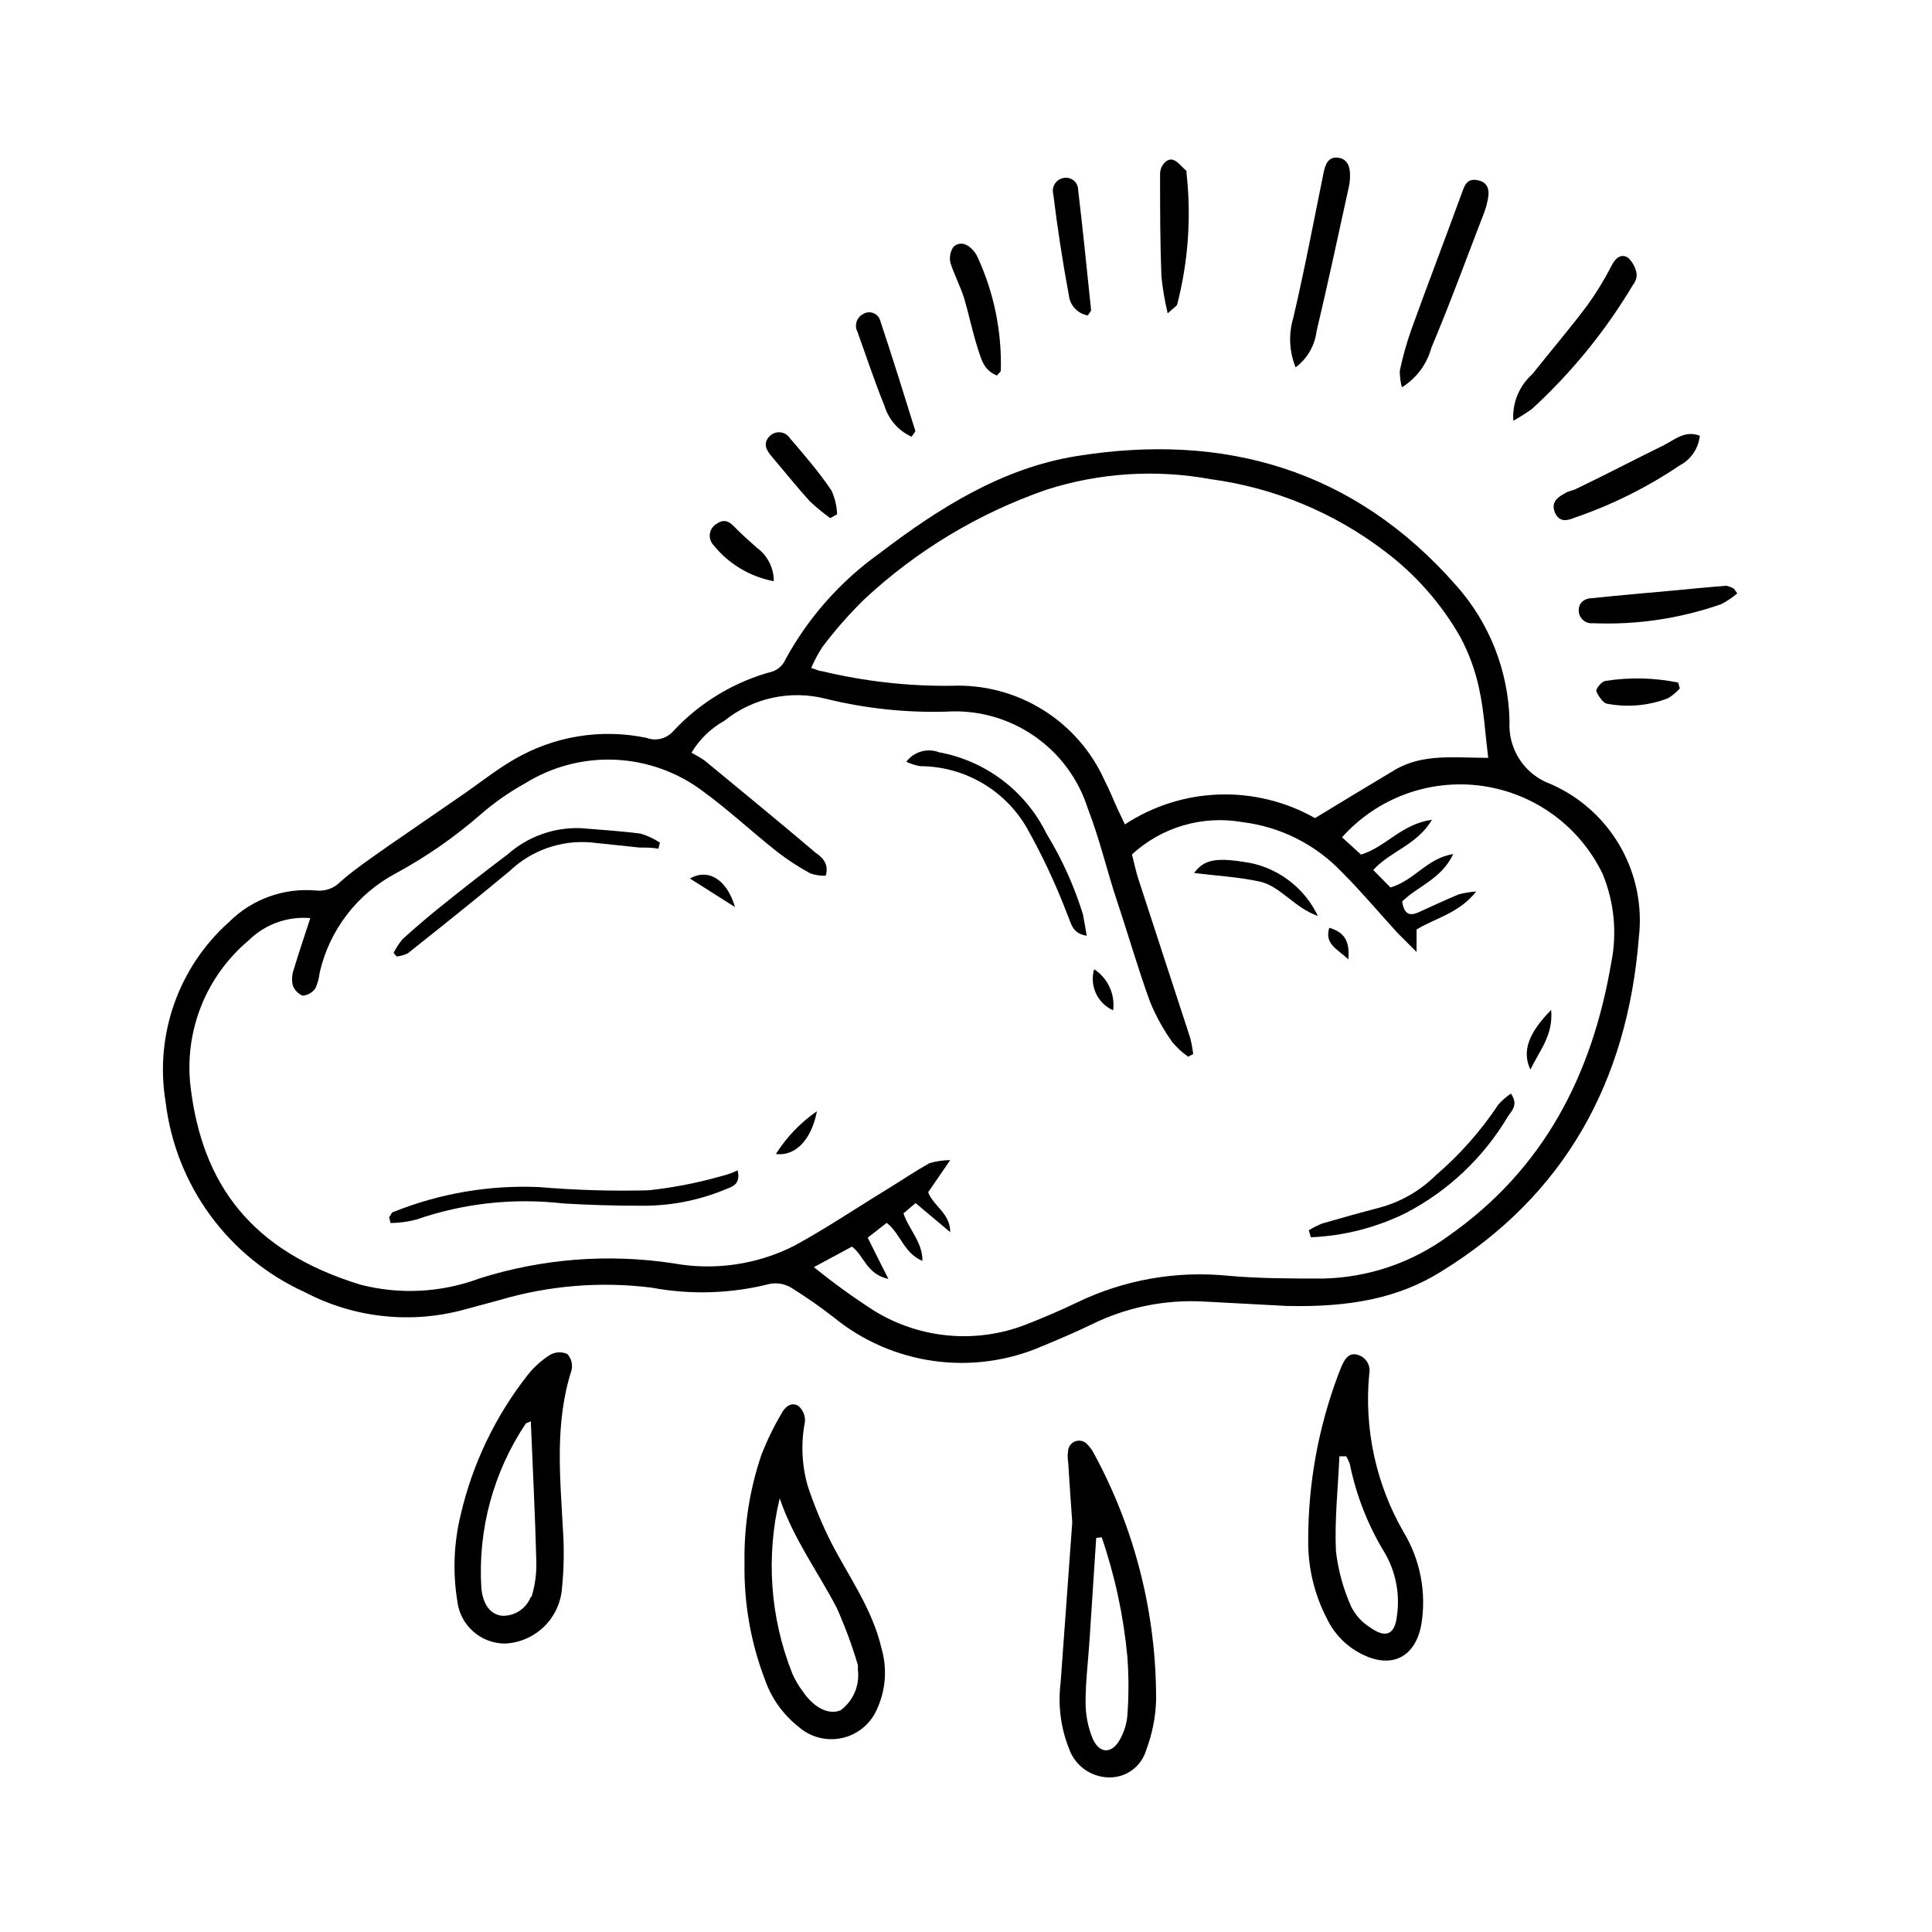 <?xml version="1.0" encoding="UTF-8"?>
<!-- Uploaded to: SVG Repo, www.svgrepo.com, Generator: SVG Repo Mixer Tools -->
<svg fill="#000000" width="800px" height="800px" version="1.1" viewBox="144 144 512 512" xmlns="http://www.w3.org/2000/svg">
 <g>
  <path d="m554.97 351.79c-3.375-1.215-6.266-3.492-8.238-6.492-1.969-2.996-2.914-6.555-2.691-10.133-0.273-13.266-5.258-25.996-14.059-35.922-27.055-30.883-61.566-40.707-100.76-34.359-19.699 3.176-36.477 13.805-52.195 25.797v-0.004c-10.281 7.348-18.773 16.922-24.836 28.012-0.629 1.48-1.828 2.644-3.324 3.223-10.238 2.703-19.488 8.281-26.652 16.074-1.77 1.84-4.461 2.453-6.852 1.562-12.066-2.535-24.645-0.469-35.266 5.793-5.039 2.922-9.773 6.801-14.66 10.078l-18.793 12.949c-4.18 2.973-8.465 5.844-12.344 9.219v-0.004c-1.656 1.77-4.039 2.664-6.449 2.418-8.586-0.793-17.078 2.273-23.176 8.363-13.406 11.973-19.738 29.984-16.777 47.711 2.652 22.098 16.656 41.203 36.93 50.383 13.113 6.883 28.363 8.484 42.621 4.484l8.969-2.418c13.062-3.867 26.789-4.981 40.305-3.277 10.379 1.934 21.055 1.59 31.285-1.008 1.98-0.375 4.031 0 5.746 1.059 3.844 2.391 7.559 4.981 11.133 7.758 7.617 6.238 16.805 10.254 26.551 11.613 9.75 1.359 19.684 0.008 28.719-3.902 4.383-1.812 8.766-3.68 13.047-5.742v-0.004c9.281-4.586 19.59-6.688 29.926-6.094l21.867 1.16c17.027 0.402 29.773-2.168 40.859-9.07 32.797-20.152 49.422-50.383 52.445-88.469 1-8.398-0.727-16.895-4.926-24.234-4.203-7.34-10.652-13.133-18.402-16.523zm-192.96-36.426c3.348-4.43 7.019-8.605 10.984-12.496 13.922-12.988 30.414-22.906 48.414-29.121 14.012-4.465 28.91-5.418 43.379-2.769 16.844 2.25 32.805 8.867 46.301 19.195 8.098 6.113 14.867 13.809 19.898 22.621 2.336 4.371 4.035 9.055 5.039 13.906 1.258 5.742 1.562 11.688 2.367 18.137-8.918 0-17.332-1.211-24.789 3.223-7.457 4.434-13.703 8.262-21.109 12.746-7.738-4.379-16.535-6.543-25.422-6.25-8.891 0.293-17.523 3.031-24.957 7.914l-2.016-4.231c-1.109-2.418-2.117-5.039-3.324-7.305v-0.004c-3.469-7.789-9.203-14.359-16.453-18.852-7.25-4.492-15.684-6.699-24.203-6.336-11.555 0.125-23.078-1.18-34.312-3.879-0.754 0-1.461-0.453-2.82-0.855v-0.004c0.836-1.969 1.848-3.856 3.023-5.641zm208.98 83.781c-5.039 29.676-17.836 54.664-43.074 72.348h-0.004c-9.691 7.144-21.363 11.105-33.402 11.336-8.465 0-16.93 0-25.191-0.754h0.004c-13.625-1.348-27.359 1.078-39.703 7-4.484 2.168-9.02 4.082-13.602 5.894-13.25 5.203-28.176 3.879-40.305-3.574-5.555-3.562-10.902-7.43-16.02-11.59l10.078-5.441c3.176 2.316 3.879 7.356 9.672 8.566-2.016-3.981-3.629-7.152-5.492-10.934l5.039-3.93c3.68 2.871 4.535 8.062 9.473 10.078 0-5.039-3.578-8.262-5.039-12.594l3.223-2.719 9.168 7.703c0-5.039-4.434-6.852-5.844-10.578l5.844-8.516c-1.859 0.02-3.707 0.289-5.492 0.805-3.777 2.117-7.356 4.535-11.035 6.801-8.262 5.039-16.324 10.48-24.836 15.113v0.004c-9.875 4.984-21.105 6.609-31.992 4.633-17.191-2.617-34.754-1.258-51.336 3.981-10.125 3.789-21.172 4.371-31.641 1.664-28.816-8.867-41.867-26.449-44.988-52.445-1.727-14.703 4.07-29.289 15.414-38.797 4.316-4.258 10.281-6.414 16.324-5.894-1.613 5.039-3.074 9.168-4.332 13.453-0.512 1.352-0.633 2.816-0.352 4.231 0.414 1.312 1.395 2.363 2.668 2.875 1.363-0.121 2.602-0.84 3.375-1.965 0.586-1.293 0.961-2.672 1.109-4.082 2.562-11.297 9.922-20.918 20.152-26.348 8.117-4.402 15.723-9.691 22.672-15.77 3.59-3.098 7.488-5.816 11.637-8.113 7.164-4.453 15.512-6.633 23.941-6.246 8.426 0.387 16.539 3.32 23.266 8.414 6.902 5.039 13 10.781 19.648 16.02 2.762 2.137 5.695 4.039 8.766 5.695 1.297 0.445 2.664 0.652 4.031 0.602 1.008-3.223-1.109-5.039-2.621-6.047-9.723-8.262-19.648-16.375-29.473-24.484h0.004c-1.117-0.758-2.277-1.445-3.477-2.062 2.106-3.543 5.113-6.461 8.715-8.465 7.535-6.059 17.48-8.223 26.852-5.844 10.43 2.574 21.156 3.727 31.891 3.426 8.238-0.543 16.418 1.695 23.23 6.356 6.816 4.656 11.871 11.465 14.355 19.336 3.125 8.012 5.039 16.473 7.809 24.738 2.769 8.262 5.492 17.734 8.664 26.449 1.551 3.773 3.531 7.359 5.894 10.684 1.227 1.48 2.652 2.785 4.234 3.879l1.309-0.707c-0.164-1.461-0.434-2.91-0.805-4.332-4.586-14.105-9.219-28.215-13.805-42.32-0.605-1.914-1.008-3.93-1.613-6.246 7.875-7.25 18.68-10.418 29.223-8.566 10.145 1.223 19.539 5.965 26.551 13.402 5.039 5.039 9.723 10.629 14.609 15.973 1.359 1.41 2.769 2.719 5.039 5.039v-5.949c5.039-3.074 11.234-4.281 15.82-10.078v0.004c-1.566 0.105-3.117 0.359-4.637 0.754-3.629 1.512-7.152 3.176-10.73 4.785-2.719 1.211-3.777 0-4.281-2.871 4.082-4.082 10.379-5.894 13.551-12.594-6.953 1.109-10.078 6.852-16.625 8.867l-4.586-4.637c4.586-5.039 11.539-6.551 15.566-13.301-8.012 1.059-12.141 7.152-18.793 9.219l-5.039-4.586 0.004 0.004c9.324-10.465 23.258-15.574 37.137-13.621 13.879 1.953 25.863 10.715 31.934 23.344 3.066 7.449 3.856 15.633 2.269 23.527z"/>
  <path d="m364.38 553c-2.465-4.875-4.566-9.93-6.297-15.113-1.613-5.566-1.871-11.441-0.758-17.129 0.109-1.594-0.543-3.144-1.762-4.184-1.863-1.16-3.578 0.301-4.484 2.066-2.082 3.523-3.867 7.215-5.34 11.035-3.121 9.246-4.621 18.961-4.434 28.715-0.172 10.48 1.656 20.895 5.391 30.684 1.699 4.902 4.754 9.219 8.816 12.445 3.121 2.816 7.406 3.969 11.52 3.102 4.117-0.867 7.566-3.648 9.289-7.484 2.391-5.07 2.856-10.836 1.309-16.223-2.418-10.43-8.516-18.793-13.25-27.914zm2.418 44.234c-3.125 1.309-7.055-0.555-10.078-5.039l0.004 0.004c-1.117-1.461-2.047-3.051-2.773-4.738-5.856-14.754-7.016-30.961-3.324-46.398 3.578 10.629 10.078 19.398 15.113 29.02 2.191 4.91 4.062 9.957 5.594 15.113 0.051 0.402 0.051 0.809 0 1.207 0.566 4.168-1.172 8.312-4.535 10.832z"/>
  <path d="m432.14 526.76c-0.734-0.824-1.871-1.16-2.938-0.871-1.066 0.285-1.875 1.148-2.102 2.231-0.199 1.219-0.199 2.461 0 3.68 0.301 4.734 0.605 9.473 1.059 15.668l-3.074 42.32h0.004c-0.766 5.969-0.004 12.035 2.215 17.633 1.559 4.434 5.68 7.457 10.379 7.606 4.625 0.184 8.785-2.809 10.074-7.254 1.59-4.211 2.477-8.652 2.621-13.148 0.09-22.777-5.539-45.211-16.375-65.246-0.477-0.965-1.105-1.852-1.863-2.617zm3.828 24.637c3.516 10.273 5.801 20.926 6.805 31.738 0.375 5.133 0.375 10.285 0 15.418-0.184 2.25-0.855 4.434-1.965 6.398-2.117 3.93-5.492 3.879-7.254-0.25l-0.004-0.004c-1.238-3.039-1.871-6.289-1.863-9.57 0-5.543 0.707-11.082 1.059-16.625 0.605-8.969 1.16-17.938 1.762-26.953z"/>
  <path d="m506.86 508.12c0.469-2.184-0.797-4.363-2.922-5.039-2.215-0.754-3.426 0.805-4.231 2.621-0.453 0.906-0.754 1.914-1.16 2.871-5.188 13.875-7.848 28.566-7.859 43.379-0.117 7.363 1.617 14.637 5.039 21.16 1.906 3.922 5.035 7.121 8.918 9.117 7.961 4.18 14.41 1.109 16.02-7.707 1.398-8.422-0.246-17.066-4.633-24.387-7.359-12.707-10.562-27.398-9.172-42.016zm7.356 64.035c-0.555 5.039-2.922 6.098-7.055 3.176l0.004-0.004c-2.148-1.316-3.891-3.199-5.039-5.441-2.106-4.684-3.481-9.66-4.082-14.762-0.402-8.363 0.555-16.777 0.906-25.191h1.816c0.379 0.66 0.699 1.352 0.957 2.066 1.691 8.301 4.809 16.246 9.219 23.477 2.945 5.031 4.098 10.91 3.273 16.676z"/>
  <path d="m289.71 503.08c-2.25 1.438-4.246 3.242-5.894 5.34-8.555 10.895-14.609 23.535-17.734 37.031-1.812 7.438-2.121 15.16-0.906 22.723 0.691 6.465 6.144 11.371 12.645 11.383 3.883-0.172 7.57-1.77 10.355-4.481 2.785-2.711 4.481-6.352 4.758-10.23 0.516-5.121 0.598-10.277 0.254-15.414-0.754-14.156-2.215-28.312 2.266-42.27 0.379-1.539-0.035-3.168-1.105-4.336-1.496-0.672-3.227-0.578-4.637 0.254zm-5.039 64.086c-1.195 3.109-4.223 5.129-7.555 5.035-3.074-0.301-5.039-2.82-5.543-7.152-1.008-15.512 3.137-30.918 11.789-43.832 0 0 0.656-0.301 1.309-0.555 0.504 12.594 1.16 24.887 1.461 37.18v0.004c0.086 3.152-0.34 6.301-1.258 9.32z"/>
  <path d="m523.33 236.16c5.039-11.941 9.422-24.031 14.105-36.125 0.34-0.953 0.609-1.93 0.805-2.922 0.555-2.469 0.301-4.734-2.57-5.34-2.871-0.605-3.527 1.258-4.281 3.426-4.434 12.141-9.07 24.234-13.453 36.375h0.004c-1.215 3.477-2.207 7.027-2.973 10.633-0.027 1.496 0.16 2.988 0.555 4.434 3.832-2.383 6.625-6.125 7.809-10.48z"/>
  <path d="m492.9 231.83c2.973-12.594 5.691-25.191 8.465-37.887h-0.004c0.312-1.203 0.449-2.441 0.406-3.68 0-2.168-0.754-4.231-3.273-4.484-2.519-0.25-3.273 1.812-3.727 3.981-2.621 12.848-5.039 25.746-8.062 38.594h-0.004c-1.262 4.281-1.031 8.863 0.656 12.996 3.062-2.289 5.062-5.727 5.543-9.52z"/>
  <path d="m549.98 252.38c10.465-9.594 19.477-20.656 26.75-32.848 0.66-0.793 1.02-1.793 1.008-2.824-0.234-1.699-1.055-3.266-2.316-4.434-1.762-1.109-3.273 0-4.332 2.117-1.871 3.648-4.008 7.152-6.398 10.48-4.684 6.246-9.773 12.191-14.609 18.289h-0.004c-3.5 3.109-5.359 7.668-5.035 12.344 1.699-0.953 3.348-1.992 4.938-3.125z"/>
  <path d="m558.6 274.8c-1.914 1.008-3.629 2.418-2.519 5.039s3.273 2.168 5.039 1.41c9.91-3.371 19.332-8.047 28.012-13.906 2.981-1.562 4.984-4.512 5.34-7.859-3.981-1.562-6.699 1.109-9.672 2.57-7.707 3.777-15.113 7.656-23.074 11.488-0.859 0.504-2.066 0.504-3.125 1.258z"/>
  <path d="m603.49 299.99c-0.617-0.344-1.277-0.598-1.965-0.754-4.684 0.352-9.371 0.805-14.055 1.258-7.152 0.656-14.309 1.258-21.461 2.016-2.016 0-3.727 1.16-3.629 3.426h-0.004c0.051 0.945 0.488 1.832 1.215 2.441 0.727 0.613 1.672 0.895 2.617 0.781 11.516 0.48 23.023-1.23 33.906-5.035 1.539-0.781 2.977-1.746 4.281-2.875z"/>
  <path d="m453.45 227.04c1.664-1.562 2.367-1.863 2.519-2.367 2.93-11.355 3.769-23.156 2.469-34.812v-0.555c-1.309-1.109-2.57-2.922-3.981-3.023-1.41-0.102-3.023 1.664-3.023 3.828 0 9.07 0 18.086 0.352 27.105 0.336 3.309 0.891 6.594 1.664 9.824z"/>
  <path d="m427.25 222.2c0.277 2.727 2.34 4.93 5.039 5.391 0.453-0.754 0.906-1.16 0.855-1.461-1.109-10.629-2.168-21.262-3.426-31.84-0.008-0.965-0.449-1.875-1.203-2.477-0.75-0.605-1.73-0.844-2.676-0.648-0.941 0.168-1.77 0.719-2.285 1.523-0.516 0.801-0.676 1.785-0.434 2.711 1.105 8.969 2.469 17.883 4.129 26.801z"/>
  <path d="m399.45 222.86c1.359 4.535 2.266 9.168 3.727 13.652 0.855 2.621 1.512 5.644 5.039 7.004 0.555-0.707 1.008-1.008 1.008-1.309 0.289-10.312-1.797-20.551-6.098-29.93-0.328-0.762-0.785-1.461-1.359-2.062-1.359-1.562-3.324-2.316-5.039-0.855v-0.004c-0.887 1.238-1.199 2.801-0.855 4.285 1.008 3.172 2.57 6.094 3.578 9.219z"/>
  <path d="m378.39 251.53c1.094 3.652 3.723 6.648 7.203 8.211 0.605-0.957 1.059-1.359 0.957-1.613-3.023-9.723-6.047-19.445-9.27-29.121-0.246-0.918-0.906-1.668-1.789-2.027-0.883-0.355-1.879-0.277-2.695 0.215-0.844 0.41-1.488 1.145-1.781 2.039-0.297 0.891-0.215 1.863 0.219 2.695 2.367 6.551 4.535 13.203 7.156 19.602z"/>
  <path d="m358.59 276.82c1.707 1.617 3.527 3.117 5.441 4.484l1.812-1.008c-0.082-2.156-0.578-4.277-1.461-6.246-3.375-5.039-7.203-9.422-11.035-13.906h0.004c-0.582-0.895-1.539-1.473-2.602-1.574-1.059-0.098-2.109 0.297-2.84 1.07-1.812 1.914-0.805 3.727 0.656 5.391 3.371 3.981 6.598 8.012 10.023 11.789z"/>
  <path d="m569.58 324.43c-1.008 0-2.719 2.066-2.519 2.769 0.203 0.707 1.715 3.176 2.769 3.273v0.004c5.453 1.062 11.098 0.555 16.273-1.461 1.137-0.711 2.172-1.574 3.074-2.57l-0.453-1.562c-6.305-1.281-12.789-1.438-19.145-0.453z"/>
  <path d="m349.06 298.03c0.023-3.504-1.648-6.805-4.484-8.867-1.914-1.762-3.981-3.477-5.793-5.391-1.812-1.914-3.074-2.215-5.039-0.855-0.895 0.578-1.488 1.523-1.625 2.582-0.137 1.059 0.203 2.121 0.922 2.91 4.019 5.016 9.703 8.426 16.02 9.621z"/>
  <path d="m334.5 455.87c-6.121 1.711-12.371 2.906-18.691 3.578-9.664 0.242-19.336-0.043-28.969-0.859-13.188-0.574-26.348 1.676-38.594 6.602-0.453 0-0.707 0.906-1.109 1.359l0.352 1.562h0.004c2.297-0.016 4.582-0.32 6.801-0.906 12.496-4.332 25.805-5.797 38.945-4.281 6.75 0.402 13.551 0.605 20.152 0.605v-0.004c7.84 0.156 15.629-1.32 22.871-4.332 1.715-0.707 4.082-1.211 3.223-5.039-1.508 0.758-3.172 1.262-4.984 1.715z"/>
  <path d="m252.03 396.67c9.016-7.152 18.035-14.355 27.055-21.863 5.762-5.473 13.59-8.223 21.512-7.559l12.848 1.359c1.664 0 3.375 0 5.039 0.301l0.402-1.613v0.004c-1.562-1.02-3.258-1.816-5.039-2.367-5.289-0.707-10.629-1.008-15.922-1.461-7.094-0.262-14.02 2.207-19.344 6.902-5.594 4.231-11.133 8.516-16.574 12.898-3.879 3.074-7.656 6.297-11.336 9.621h-0.004c-0.914 1.121-1.707 2.34-2.367 3.629l0.805 0.957h0.004c1.012-0.098 2-0.371 2.922-0.809z"/>
  <path d="m421.36 364.98c-5.523-11.309-16.086-19.328-28.465-21.613-3.141-1.211-6.703-0.18-8.715 2.519 1.172 0.539 2.406 0.93 3.676 1.156 11.59 0.031 22.301 6.18 28.164 16.172 4.231 7.508 7.883 15.32 10.934 23.379 0.957 2.117 1.16 4.785 5.039 5.391-0.402-2.215-0.656-3.981-1.008-5.691v-0.004c-2.312-7.473-5.543-14.633-9.625-21.309z"/>
  <path d="m541.07 436.73c-4.617 6.965-10.18 13.254-16.527 18.691-4.191 4.164-9.402 7.152-15.113 8.664-5.039 1.309-10.078 2.719-15.113 4.18v0.004c-1.203 0.496-2.367 1.086-3.477 1.762l0.555 1.863c8.754-0.371 17.332-2.566 25.188-6.445 11.207-5.836 20.559-14.684 27.008-25.547 1.059-1.562 2.871-3.176 0.805-6.098v0.004c-1.223 0.836-2.34 1.816-3.324 2.922z"/>
  <path d="m475.57 372.74c-8.969-1.613-12.445-1.109-15.113 2.621 6.195 0.754 11.891 1.059 17.383 2.266 5.492 1.211 9.168 6.953 15.418 9.117l-0.004 0.004c-3.41-7.156-9.938-12.328-17.684-14.008z"/>
  <path d="m549.58 427.46c2.367-5.039 6.098-9.07 5.492-15.82-5.996 6.098-7.809 10.984-5.492 15.82z"/>
  <path d="m349.62 449.82c5.039 0.656 9.371-3.578 10.883-11.336-4.356 3.004-8.059 6.859-10.883 11.336z"/>
  <path d="m326.84 376.82 11.941 7.559c-2.164-7.359-7.102-10.332-11.941-7.559z"/>
  <path d="m433.96 400.86c-1.277 4.375 0.871 9.023 5.035 10.883 0.547-4.293-1.41-8.523-5.035-10.883z"/>
  <path d="m501.32 398.23c0.453-5.039-1.211-7.203-5.039-8.363-1.312 4.234 1.863 5.441 5.039 8.363z"/>
 </g>
</svg>